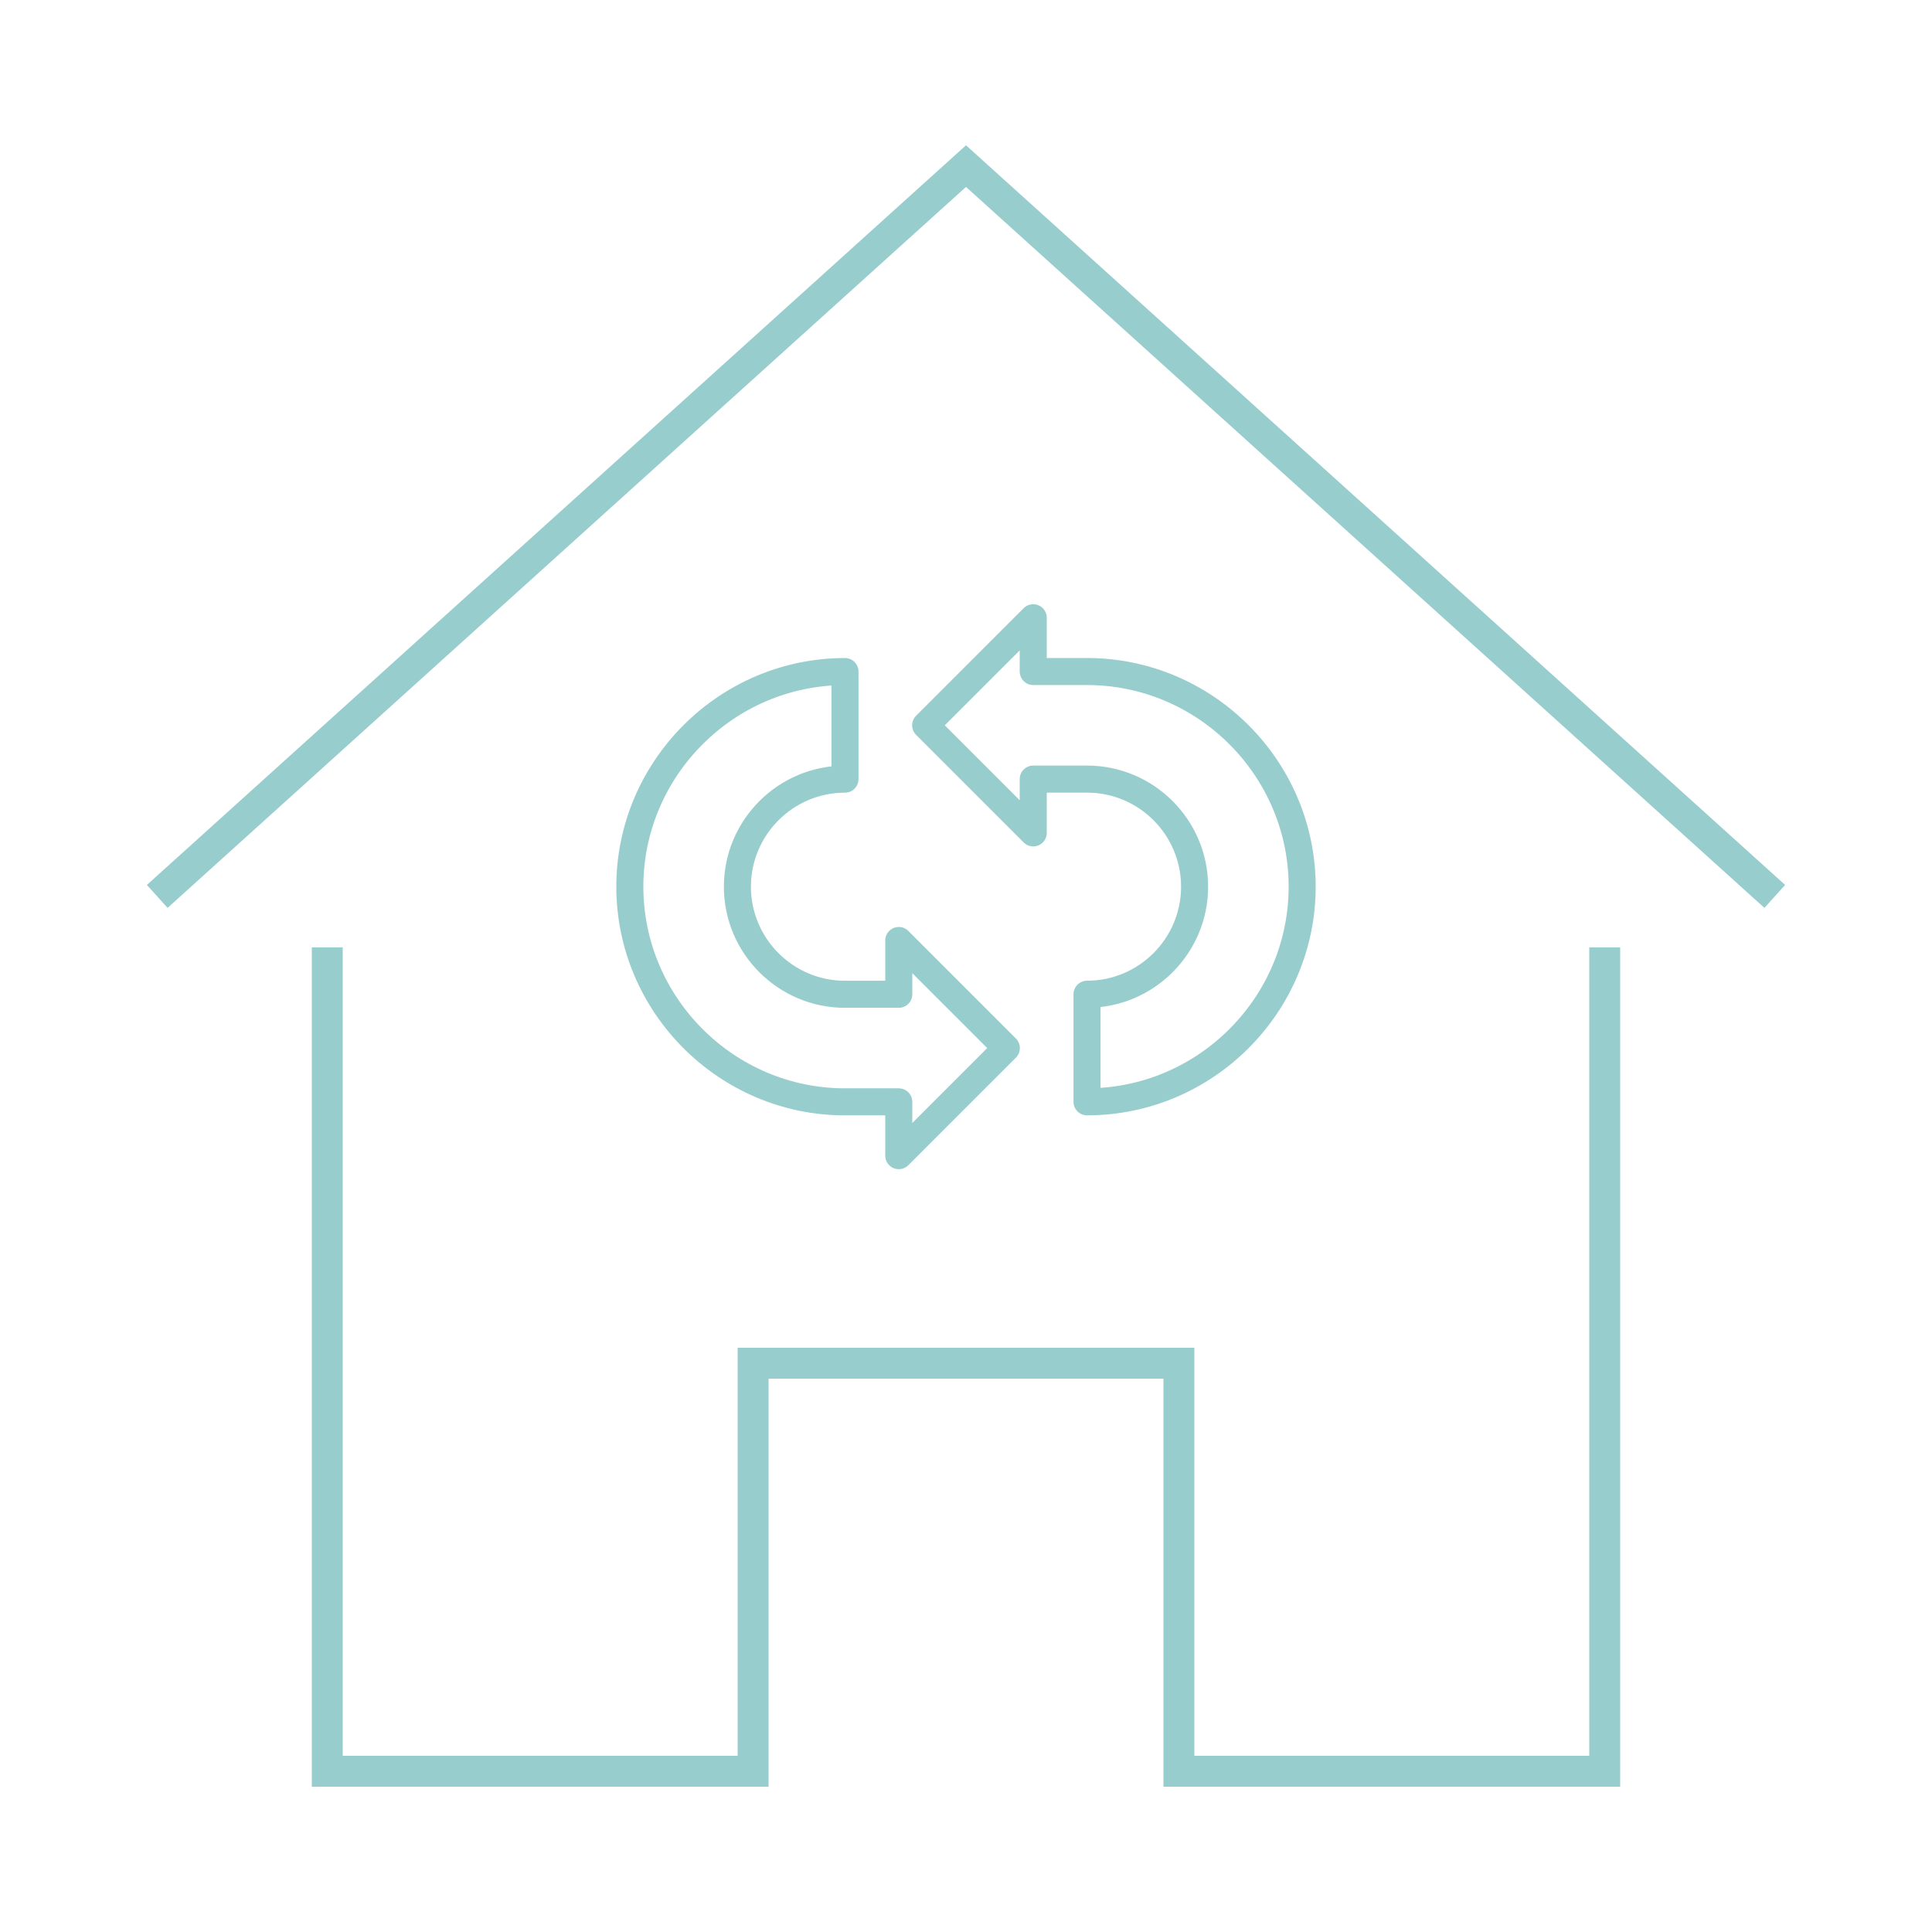 <?xml version="1.0" encoding="UTF-8"?>
<svg id="a" xmlns="http://www.w3.org/2000/svg" viewBox="0 0 500 500">
  <defs>
    <style>
      .c {
        stroke-linecap: round;
        stroke-linejoin: round;
        stroke-width: 7px;
      }

      .c, .d {
        fill: none;
        stroke: #98cdcd;
      }

      .d {
        stroke-linecap: square;
        stroke-miterlimit: 10;
        stroke-width: 8px;
      }
    </style>
  </defs>
  <g id="b">
    <polyline class="d" points="456.34 229.31 250 42.99 43.66 229.31"/>
    <polyline class="d" points="84.7 249.17 84.7 458.4 194.9 458.4 194.9 352.8 305.1 352.8 305.1 458.4 415.3 458.4 415.3 249.17"/>
  </g>
  <g>
    <path class="c" d="M281.32,257.31h0c15.35,0,27.84-12.49,27.84-27.84s-12.49-27.84-27.84-27.84h-13.92v13.92l-27.84-27.84,27.84-27.84v13.92h13.92c30.62,0,55.68,25.05,55.68,55.68h0c0,30.62-25.05,55.68-55.68,55.68h0v-27.84h0Z"/>
    <path class="c" d="M218.68,201.64h0c-15.35,0-27.84,12.49-27.84,27.84s12.49,27.84,27.84,27.84h13.92v-13.92l27.84,27.84-27.84,27.84v-13.92h-13.92c-30.62,0-55.67-25.05-55.68-55.68h0c0-30.62,25.05-55.68,55.68-55.68h0v27.84h0Z"/>
  </g>
</svg>